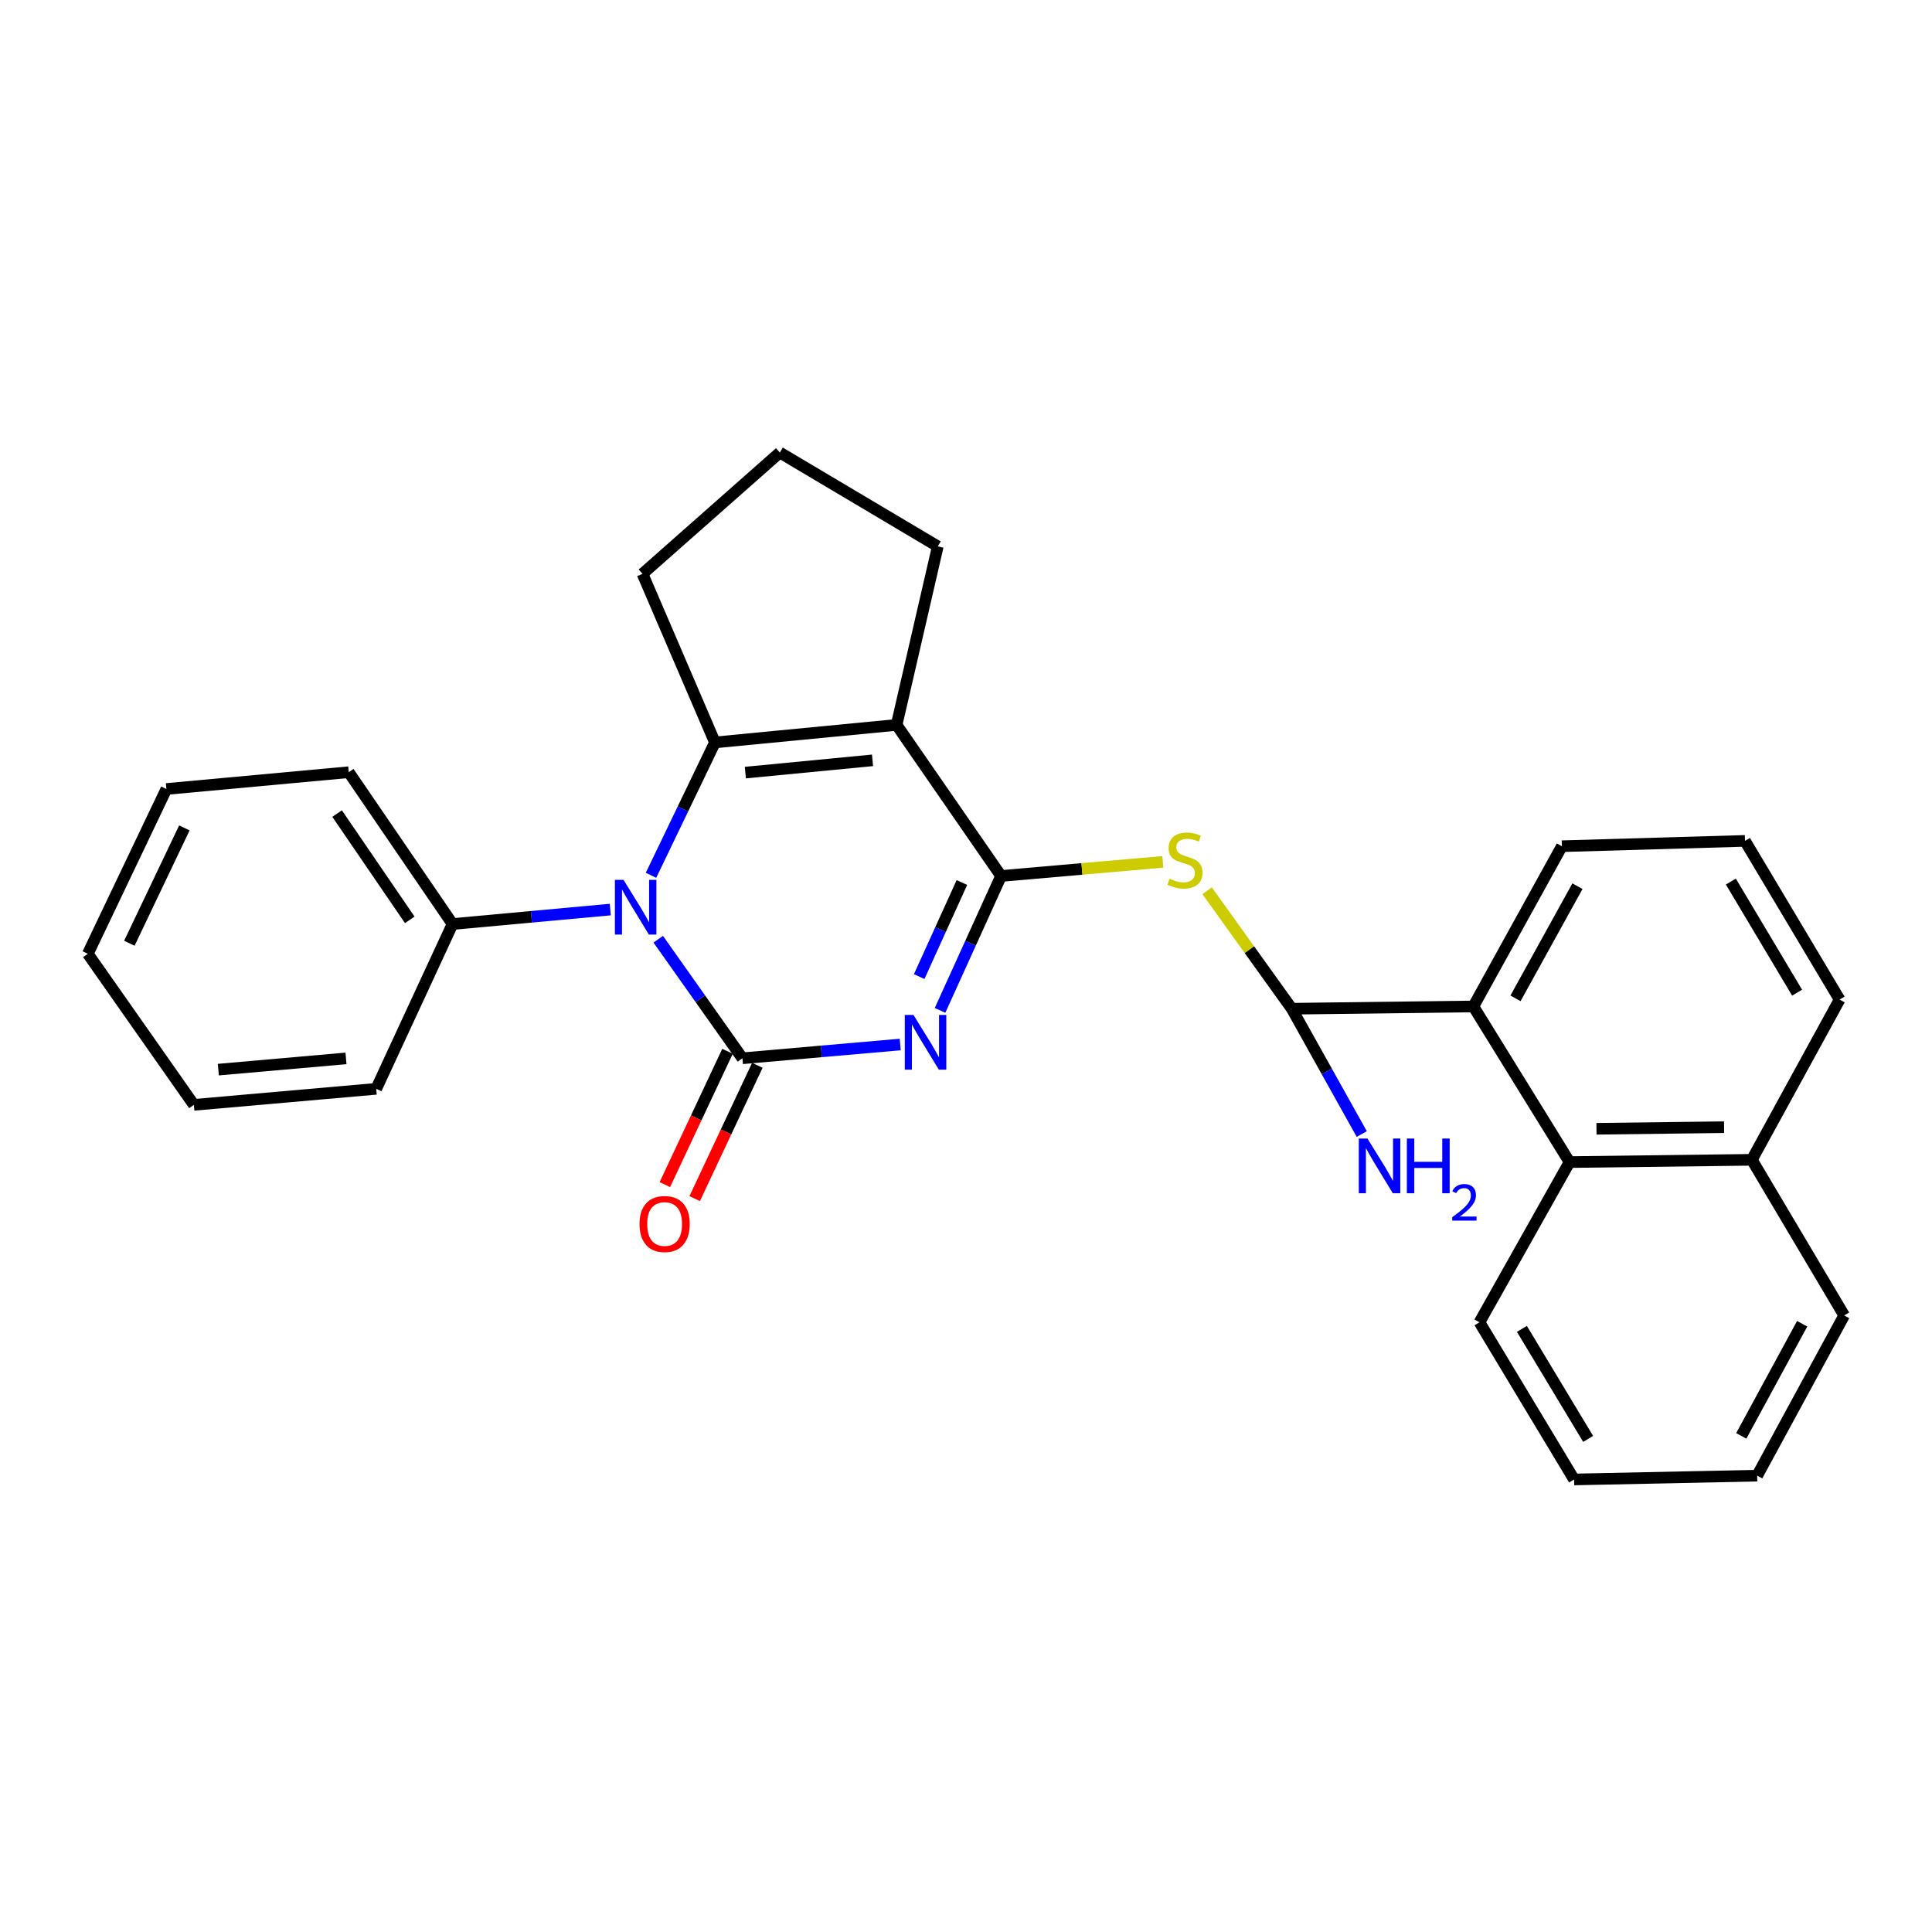 <?xml version='1.0' encoding='iso-8859-1'?>
<svg version='1.1' baseProfile='full'
              xmlns='http://www.w3.org/2000/svg'
                      xmlns:rdkit='http://www.rdkit.org/xml'
                      xmlns:xlink='http://www.w3.org/1999/xlink'
                  xml:space='preserve'
width='1000px' height='1000px' viewBox='0 0 1000 1000'>
<!-- END OF HEADER -->
<rect style='opacity:1.0;fill:#FFFFFF;stroke:none' width='1000' height='1000' x='0' y='0'> </rect>
<path class='bond-0' d='M 465.945,540.638 L 425.112,544.203' style='fill:none;fill-rule:evenodd;stroke:#0000FF;stroke-width:6px;stroke-linecap:butt;stroke-linejoin:miter;stroke-opacity:1' />
<path class='bond-0' d='M 425.112,544.203 L 384.279,547.767' style='fill:none;fill-rule:evenodd;stroke:#000000;stroke-width:6px;stroke-linecap:butt;stroke-linejoin:miter;stroke-opacity:1' />
<path class='bond-1' d='M 486.566,522.97 L 502.358,488.189' style='fill:none;fill-rule:evenodd;stroke:#0000FF;stroke-width:6px;stroke-linecap:butt;stroke-linejoin:miter;stroke-opacity:1' />
<path class='bond-1' d='M 502.358,488.189 L 518.15,453.408' style='fill:none;fill-rule:evenodd;stroke:#000000;stroke-width:6px;stroke-linecap:butt;stroke-linejoin:miter;stroke-opacity:1' />
<path class='bond-1' d='M 475.77,505.483 L 486.824,481.136' style='fill:none;fill-rule:evenodd;stroke:#0000FF;stroke-width:6px;stroke-linecap:butt;stroke-linejoin:miter;stroke-opacity:1' />
<path class='bond-1' d='M 486.824,481.136 L 497.879,456.79' style='fill:none;fill-rule:evenodd;stroke:#000000;stroke-width:6px;stroke-linecap:butt;stroke-linejoin:miter;stroke-opacity:1' />
<path class='bond-3' d='M 384.279,547.767 L 362.494,516.954' style='fill:none;fill-rule:evenodd;stroke:#000000;stroke-width:6px;stroke-linecap:butt;stroke-linejoin:miter;stroke-opacity:1' />
<path class='bond-3' d='M 362.494,516.954 L 340.709,486.14' style='fill:none;fill-rule:evenodd;stroke:#0000FF;stroke-width:6px;stroke-linecap:butt;stroke-linejoin:miter;stroke-opacity:1' />
<path class='bond-9' d='M 376.559,544.139 L 360.344,578.644' style='fill:none;fill-rule:evenodd;stroke:#000000;stroke-width:6px;stroke-linecap:butt;stroke-linejoin:miter;stroke-opacity:1' />
<path class='bond-9' d='M 360.344,578.644 L 344.13,613.149' style='fill:none;fill-rule:evenodd;stroke:#FF0000;stroke-width:6px;stroke-linecap:butt;stroke-linejoin:miter;stroke-opacity:1' />
<path class='bond-9' d='M 391.999,551.395 L 375.784,585.899' style='fill:none;fill-rule:evenodd;stroke:#000000;stroke-width:6px;stroke-linecap:butt;stroke-linejoin:miter;stroke-opacity:1' />
<path class='bond-9' d='M 375.784,585.899 L 359.57,620.404' style='fill:none;fill-rule:evenodd;stroke:#FF0000;stroke-width:6px;stroke-linecap:butt;stroke-linejoin:miter;stroke-opacity:1' />
<path class='bond-2' d='M 518.15,453.408 L 464.08,375.209' style='fill:none;fill-rule:evenodd;stroke:#000000;stroke-width:6px;stroke-linecap:butt;stroke-linejoin:miter;stroke-opacity:1' />
<path class='bond-5' d='M 518.15,453.408 L 560.012,449.753' style='fill:none;fill-rule:evenodd;stroke:#000000;stroke-width:6px;stroke-linecap:butt;stroke-linejoin:miter;stroke-opacity:1' />
<path class='bond-5' d='M 560.012,449.753 L 601.874,446.098' style='fill:none;fill-rule:evenodd;stroke:#CCCC00;stroke-width:6px;stroke-linecap:butt;stroke-linejoin:miter;stroke-opacity:1' />
<path class='bond-4' d='M 464.08,375.209 L 370.053,384.279' style='fill:none;fill-rule:evenodd;stroke:#000000;stroke-width:6px;stroke-linecap:butt;stroke-linejoin:miter;stroke-opacity:1' />
<path class='bond-4' d='M 451.614,393.55 L 385.795,399.899' style='fill:none;fill-rule:evenodd;stroke:#000000;stroke-width:6px;stroke-linecap:butt;stroke-linejoin:miter;stroke-opacity:1' />
<path class='bond-13' d='M 464.08,375.209 L 485.395,282.802' style='fill:none;fill-rule:evenodd;stroke:#000000;stroke-width:6px;stroke-linecap:butt;stroke-linejoin:miter;stroke-opacity:1' />
<path class='bond-10' d='M 315.886,470.789 L 275.058,474.533' style='fill:none;fill-rule:evenodd;stroke:#0000FF;stroke-width:6px;stroke-linecap:butt;stroke-linejoin:miter;stroke-opacity:1' />
<path class='bond-10' d='M 275.058,474.533 L 234.229,478.277' style='fill:none;fill-rule:evenodd;stroke:#000000;stroke-width:6px;stroke-linecap:butt;stroke-linejoin:miter;stroke-opacity:1' />
<path class='bond-28' d='M 336.957,453.06 L 353.505,418.669' style='fill:none;fill-rule:evenodd;stroke:#0000FF;stroke-width:6px;stroke-linecap:butt;stroke-linejoin:miter;stroke-opacity:1' />
<path class='bond-28' d='M 353.505,418.669 L 370.053,384.279' style='fill:none;fill-rule:evenodd;stroke:#000000;stroke-width:6px;stroke-linecap:butt;stroke-linejoin:miter;stroke-opacity:1' />
<path class='bond-14' d='M 370.053,384.279 L 332.559,297.018' style='fill:none;fill-rule:evenodd;stroke:#000000;stroke-width:6px;stroke-linecap:butt;stroke-linejoin:miter;stroke-opacity:1' />
<path class='bond-6' d='M 624.793,461.05 L 646.709,491.585' style='fill:none;fill-rule:evenodd;stroke:#CCCC00;stroke-width:6px;stroke-linecap:butt;stroke-linejoin:miter;stroke-opacity:1' />
<path class='bond-6' d='M 646.709,491.585 L 668.625,522.121' style='fill:none;fill-rule:evenodd;stroke:#000000;stroke-width:6px;stroke-linecap:butt;stroke-linejoin:miter;stroke-opacity:1' />
<path class='bond-7' d='M 668.625,522.121 L 762.615,520.936' style='fill:none;fill-rule:evenodd;stroke:#000000;stroke-width:6px;stroke-linecap:butt;stroke-linejoin:miter;stroke-opacity:1' />
<path class='bond-11' d='M 668.625,522.121 L 686.734,554.549' style='fill:none;fill-rule:evenodd;stroke:#000000;stroke-width:6px;stroke-linecap:butt;stroke-linejoin:miter;stroke-opacity:1' />
<path class='bond-11' d='M 686.734,554.549 L 704.843,586.978' style='fill:none;fill-rule:evenodd;stroke:#0000FF;stroke-width:6px;stroke-linecap:butt;stroke-linejoin:miter;stroke-opacity:1' />
<path class='bond-8' d='M 762.615,520.936 L 812.391,601.496' style='fill:none;fill-rule:evenodd;stroke:#000000;stroke-width:6px;stroke-linecap:butt;stroke-linejoin:miter;stroke-opacity:1' />
<path class='bond-15' d='M 762.615,520.936 L 808.42,437.998' style='fill:none;fill-rule:evenodd;stroke:#000000;stroke-width:6px;stroke-linecap:butt;stroke-linejoin:miter;stroke-opacity:1' />
<path class='bond-15' d='M 784.419,516.743 L 816.483,458.686' style='fill:none;fill-rule:evenodd;stroke:#000000;stroke-width:6px;stroke-linecap:butt;stroke-linejoin:miter;stroke-opacity:1' />
<path class='bond-12' d='M 812.391,601.496 L 906.75,600.311' style='fill:none;fill-rule:evenodd;stroke:#000000;stroke-width:6px;stroke-linecap:butt;stroke-linejoin:miter;stroke-opacity:1' />
<path class='bond-12' d='M 826.331,584.26 L 892.382,583.43' style='fill:none;fill-rule:evenodd;stroke:#000000;stroke-width:6px;stroke-linecap:butt;stroke-linejoin:miter;stroke-opacity:1' />
<path class='bond-17' d='M 812.391,601.496 L 765.771,684.415' style='fill:none;fill-rule:evenodd;stroke:#000000;stroke-width:6px;stroke-linecap:butt;stroke-linejoin:miter;stroke-opacity:1' />
<path class='bond-20' d='M 234.229,478.277 L 180.51,399.689' style='fill:none;fill-rule:evenodd;stroke:#000000;stroke-width:6px;stroke-linecap:butt;stroke-linejoin:miter;stroke-opacity:1' />
<path class='bond-20' d='M 212.088,476.116 L 174.484,421.104' style='fill:none;fill-rule:evenodd;stroke:#000000;stroke-width:6px;stroke-linecap:butt;stroke-linejoin:miter;stroke-opacity:1' />
<path class='bond-21' d='M 234.229,478.277 L 194.727,563.576' style='fill:none;fill-rule:evenodd;stroke:#000000;stroke-width:6px;stroke-linecap:butt;stroke-linejoin:miter;stroke-opacity:1' />
<path class='bond-22' d='M 906.75,600.311 L 954.545,680.87' style='fill:none;fill-rule:evenodd;stroke:#000000;stroke-width:6px;stroke-linecap:butt;stroke-linejoin:miter;stroke-opacity:1' />
<path class='bond-31' d='M 906.75,600.311 L 952.176,517.382' style='fill:none;fill-rule:evenodd;stroke:#000000;stroke-width:6px;stroke-linecap:butt;stroke-linejoin:miter;stroke-opacity:1' />
<path class='bond-16' d='M 485.395,282.802 L 403.632,234.229' style='fill:none;fill-rule:evenodd;stroke:#000000;stroke-width:6px;stroke-linecap:butt;stroke-linejoin:miter;stroke-opacity:1' />
<path class='bond-29' d='M 332.559,297.018 L 403.632,234.229' style='fill:none;fill-rule:evenodd;stroke:#000000;stroke-width:6px;stroke-linecap:butt;stroke-linejoin:miter;stroke-opacity:1' />
<path class='bond-18' d='M 808.42,437.998 L 903.196,435.24' style='fill:none;fill-rule:evenodd;stroke:#000000;stroke-width:6px;stroke-linecap:butt;stroke-linejoin:miter;stroke-opacity:1' />
<path class='bond-23' d='M 765.771,684.415 L 814.741,765.771' style='fill:none;fill-rule:evenodd;stroke:#000000;stroke-width:6px;stroke-linecap:butt;stroke-linejoin:miter;stroke-opacity:1' />
<path class='bond-23' d='M 787.732,687.82 L 822.012,744.769' style='fill:none;fill-rule:evenodd;stroke:#000000;stroke-width:6px;stroke-linecap:butt;stroke-linejoin:miter;stroke-opacity:1' />
<path class='bond-19' d='M 903.196,435.24 L 952.176,517.382' style='fill:none;fill-rule:evenodd;stroke:#000000;stroke-width:6px;stroke-linecap:butt;stroke-linejoin:miter;stroke-opacity:1' />
<path class='bond-19' d='M 895.89,456.298 L 930.177,513.798' style='fill:none;fill-rule:evenodd;stroke:#000000;stroke-width:6px;stroke-linecap:butt;stroke-linejoin:miter;stroke-opacity:1' />
<path class='bond-25' d='M 180.51,399.689 L 86.132,408.38' style='fill:none;fill-rule:evenodd;stroke:#000000;stroke-width:6px;stroke-linecap:butt;stroke-linejoin:miter;stroke-opacity:1' />
<path class='bond-24' d='M 194.727,563.576 L 100.349,571.878' style='fill:none;fill-rule:evenodd;stroke:#000000;stroke-width:6px;stroke-linecap:butt;stroke-linejoin:miter;stroke-opacity:1' />
<path class='bond-24' d='M 179.075,547.827 L 113.011,553.639' style='fill:none;fill-rule:evenodd;stroke:#000000;stroke-width:6px;stroke-linecap:butt;stroke-linejoin:miter;stroke-opacity:1' />
<path class='bond-32' d='M 954.545,680.87 L 909.517,763.79' style='fill:none;fill-rule:evenodd;stroke:#000000;stroke-width:6px;stroke-linecap:butt;stroke-linejoin:miter;stroke-opacity:1' />
<path class='bond-32' d='M 932.799,685.167 L 901.28,743.211' style='fill:none;fill-rule:evenodd;stroke:#000000;stroke-width:6px;stroke-linecap:butt;stroke-linejoin:miter;stroke-opacity:1' />
<path class='bond-26' d='M 814.741,765.771 L 909.517,763.79' style='fill:none;fill-rule:evenodd;stroke:#000000;stroke-width:6px;stroke-linecap:butt;stroke-linejoin:miter;stroke-opacity:1' />
<path class='bond-27' d='M 100.349,571.878 L 45.455,493.678' style='fill:none;fill-rule:evenodd;stroke:#000000;stroke-width:6px;stroke-linecap:butt;stroke-linejoin:miter;stroke-opacity:1' />
<path class='bond-30' d='M 86.132,408.38 L 45.455,493.678' style='fill:none;fill-rule:evenodd;stroke:#000000;stroke-width:6px;stroke-linecap:butt;stroke-linejoin:miter;stroke-opacity:1' />
<path class='bond-30' d='M 95.429,428.518 L 66.954,488.227' style='fill:none;fill-rule:evenodd;stroke:#000000;stroke-width:6px;stroke-linecap:butt;stroke-linejoin:miter;stroke-opacity:1' />
<path  class='atom-0' d='M 472.804 525.333
L 482.084 540.333
Q 483.004 541.813, 484.484 544.493
Q 485.964 547.173, 486.044 547.333
L 486.044 525.333
L 489.804 525.333
L 489.804 553.653
L 485.924 553.653
L 475.964 537.253
Q 474.804 535.333, 473.564 533.133
Q 472.364 530.933, 472.004 530.253
L 472.004 553.653
L 468.324 553.653
L 468.324 525.333
L 472.804 525.333
' fill='#0000FF'/>
<path  class='atom-4' d='M 322.745 455.426
L 332.025 470.426
Q 332.945 471.906, 334.425 474.586
Q 335.905 477.266, 335.985 477.426
L 335.985 455.426
L 339.745 455.426
L 339.745 483.746
L 335.865 483.746
L 325.905 467.346
Q 324.745 465.426, 323.505 463.226
Q 322.305 461.026, 321.945 460.346
L 321.945 483.746
L 318.265 483.746
L 318.265 455.426
L 322.745 455.426
' fill='#0000FF'/>
<path  class='atom-6' d='M 605.343 454.816
Q 605.663 454.936, 606.983 455.496
Q 608.303 456.056, 609.743 456.416
Q 611.223 456.736, 612.663 456.736
Q 615.343 456.736, 616.903 455.456
Q 618.463 454.136, 618.463 451.856
Q 618.463 450.296, 617.663 449.336
Q 616.903 448.376, 615.703 447.856
Q 614.503 447.336, 612.503 446.736
Q 609.983 445.976, 608.463 445.256
Q 606.983 444.536, 605.903 443.016
Q 604.863 441.496, 604.863 438.936
Q 604.863 435.376, 607.263 433.176
Q 609.703 430.976, 614.503 430.976
Q 617.783 430.976, 621.503 432.536
L 620.583 435.616
Q 617.183 434.216, 614.623 434.216
Q 611.863 434.216, 610.343 435.376
Q 608.823 436.496, 608.863 438.456
Q 608.863 439.976, 609.623 440.896
Q 610.423 441.816, 611.543 442.336
Q 612.703 442.856, 614.623 443.456
Q 617.183 444.256, 618.703 445.056
Q 620.223 445.856, 621.303 447.496
Q 622.423 449.096, 622.423 451.856
Q 622.423 455.776, 619.783 457.896
Q 617.183 459.976, 612.823 459.976
Q 610.303 459.976, 608.383 459.416
Q 606.503 458.896, 604.263 457.976
L 605.343 454.816
' fill='#CCCC00'/>
<path  class='atom-10' d='M 331.008 633.543
Q 331.008 626.743, 334.368 622.943
Q 337.728 619.143, 344.008 619.143
Q 350.288 619.143, 353.648 622.943
Q 357.008 626.743, 357.008 633.543
Q 357.008 640.423, 353.608 644.343
Q 350.208 648.223, 344.008 648.223
Q 337.768 648.223, 334.368 644.343
Q 331.008 640.463, 331.008 633.543
M 344.008 645.023
Q 348.328 645.023, 350.648 642.143
Q 353.008 639.223, 353.008 633.543
Q 353.008 627.983, 350.648 625.183
Q 348.328 622.343, 344.008 622.343
Q 339.688 622.343, 337.328 625.143
Q 335.008 627.943, 335.008 633.543
Q 335.008 639.263, 337.328 642.143
Q 339.688 645.023, 344.008 645.023
' fill='#FF0000'/>
<path  class='atom-12' d='M 707.791 589.307
L 717.071 604.307
Q 717.991 605.787, 719.471 608.467
Q 720.951 611.147, 721.031 611.307
L 721.031 589.307
L 724.791 589.307
L 724.791 617.627
L 720.911 617.627
L 710.951 601.227
Q 709.791 599.307, 708.551 597.107
Q 707.351 594.907, 706.991 594.227
L 706.991 617.627
L 703.311 617.627
L 703.311 589.307
L 707.791 589.307
' fill='#0000FF'/>
<path  class='atom-12' d='M 728.191 589.307
L 732.031 589.307
L 732.031 601.347
L 746.511 601.347
L 746.511 589.307
L 750.351 589.307
L 750.351 617.627
L 746.511 617.627
L 746.511 604.547
L 732.031 604.547
L 732.031 617.627
L 728.191 617.627
L 728.191 589.307
' fill='#0000FF'/>
<path  class='atom-12' d='M 751.724 616.633
Q 752.411 614.865, 754.047 613.888
Q 755.684 612.885, 757.955 612.885
Q 760.779 612.885, 762.363 614.416
Q 763.947 615.947, 763.947 618.666
Q 763.947 621.438, 761.888 624.025
Q 759.855 626.613, 755.631 629.675
L 764.264 629.675
L 764.264 631.787
L 751.671 631.787
L 751.671 630.018
Q 755.156 627.537, 757.215 625.689
Q 759.301 623.841, 760.304 622.177
Q 761.307 620.514, 761.307 618.798
Q 761.307 617.003, 760.41 616
Q 759.512 614.997, 757.955 614.997
Q 756.45 614.997, 755.447 615.604
Q 754.443 616.211, 753.731 617.557
L 751.724 616.633
' fill='#0000FF'/>
</svg>
